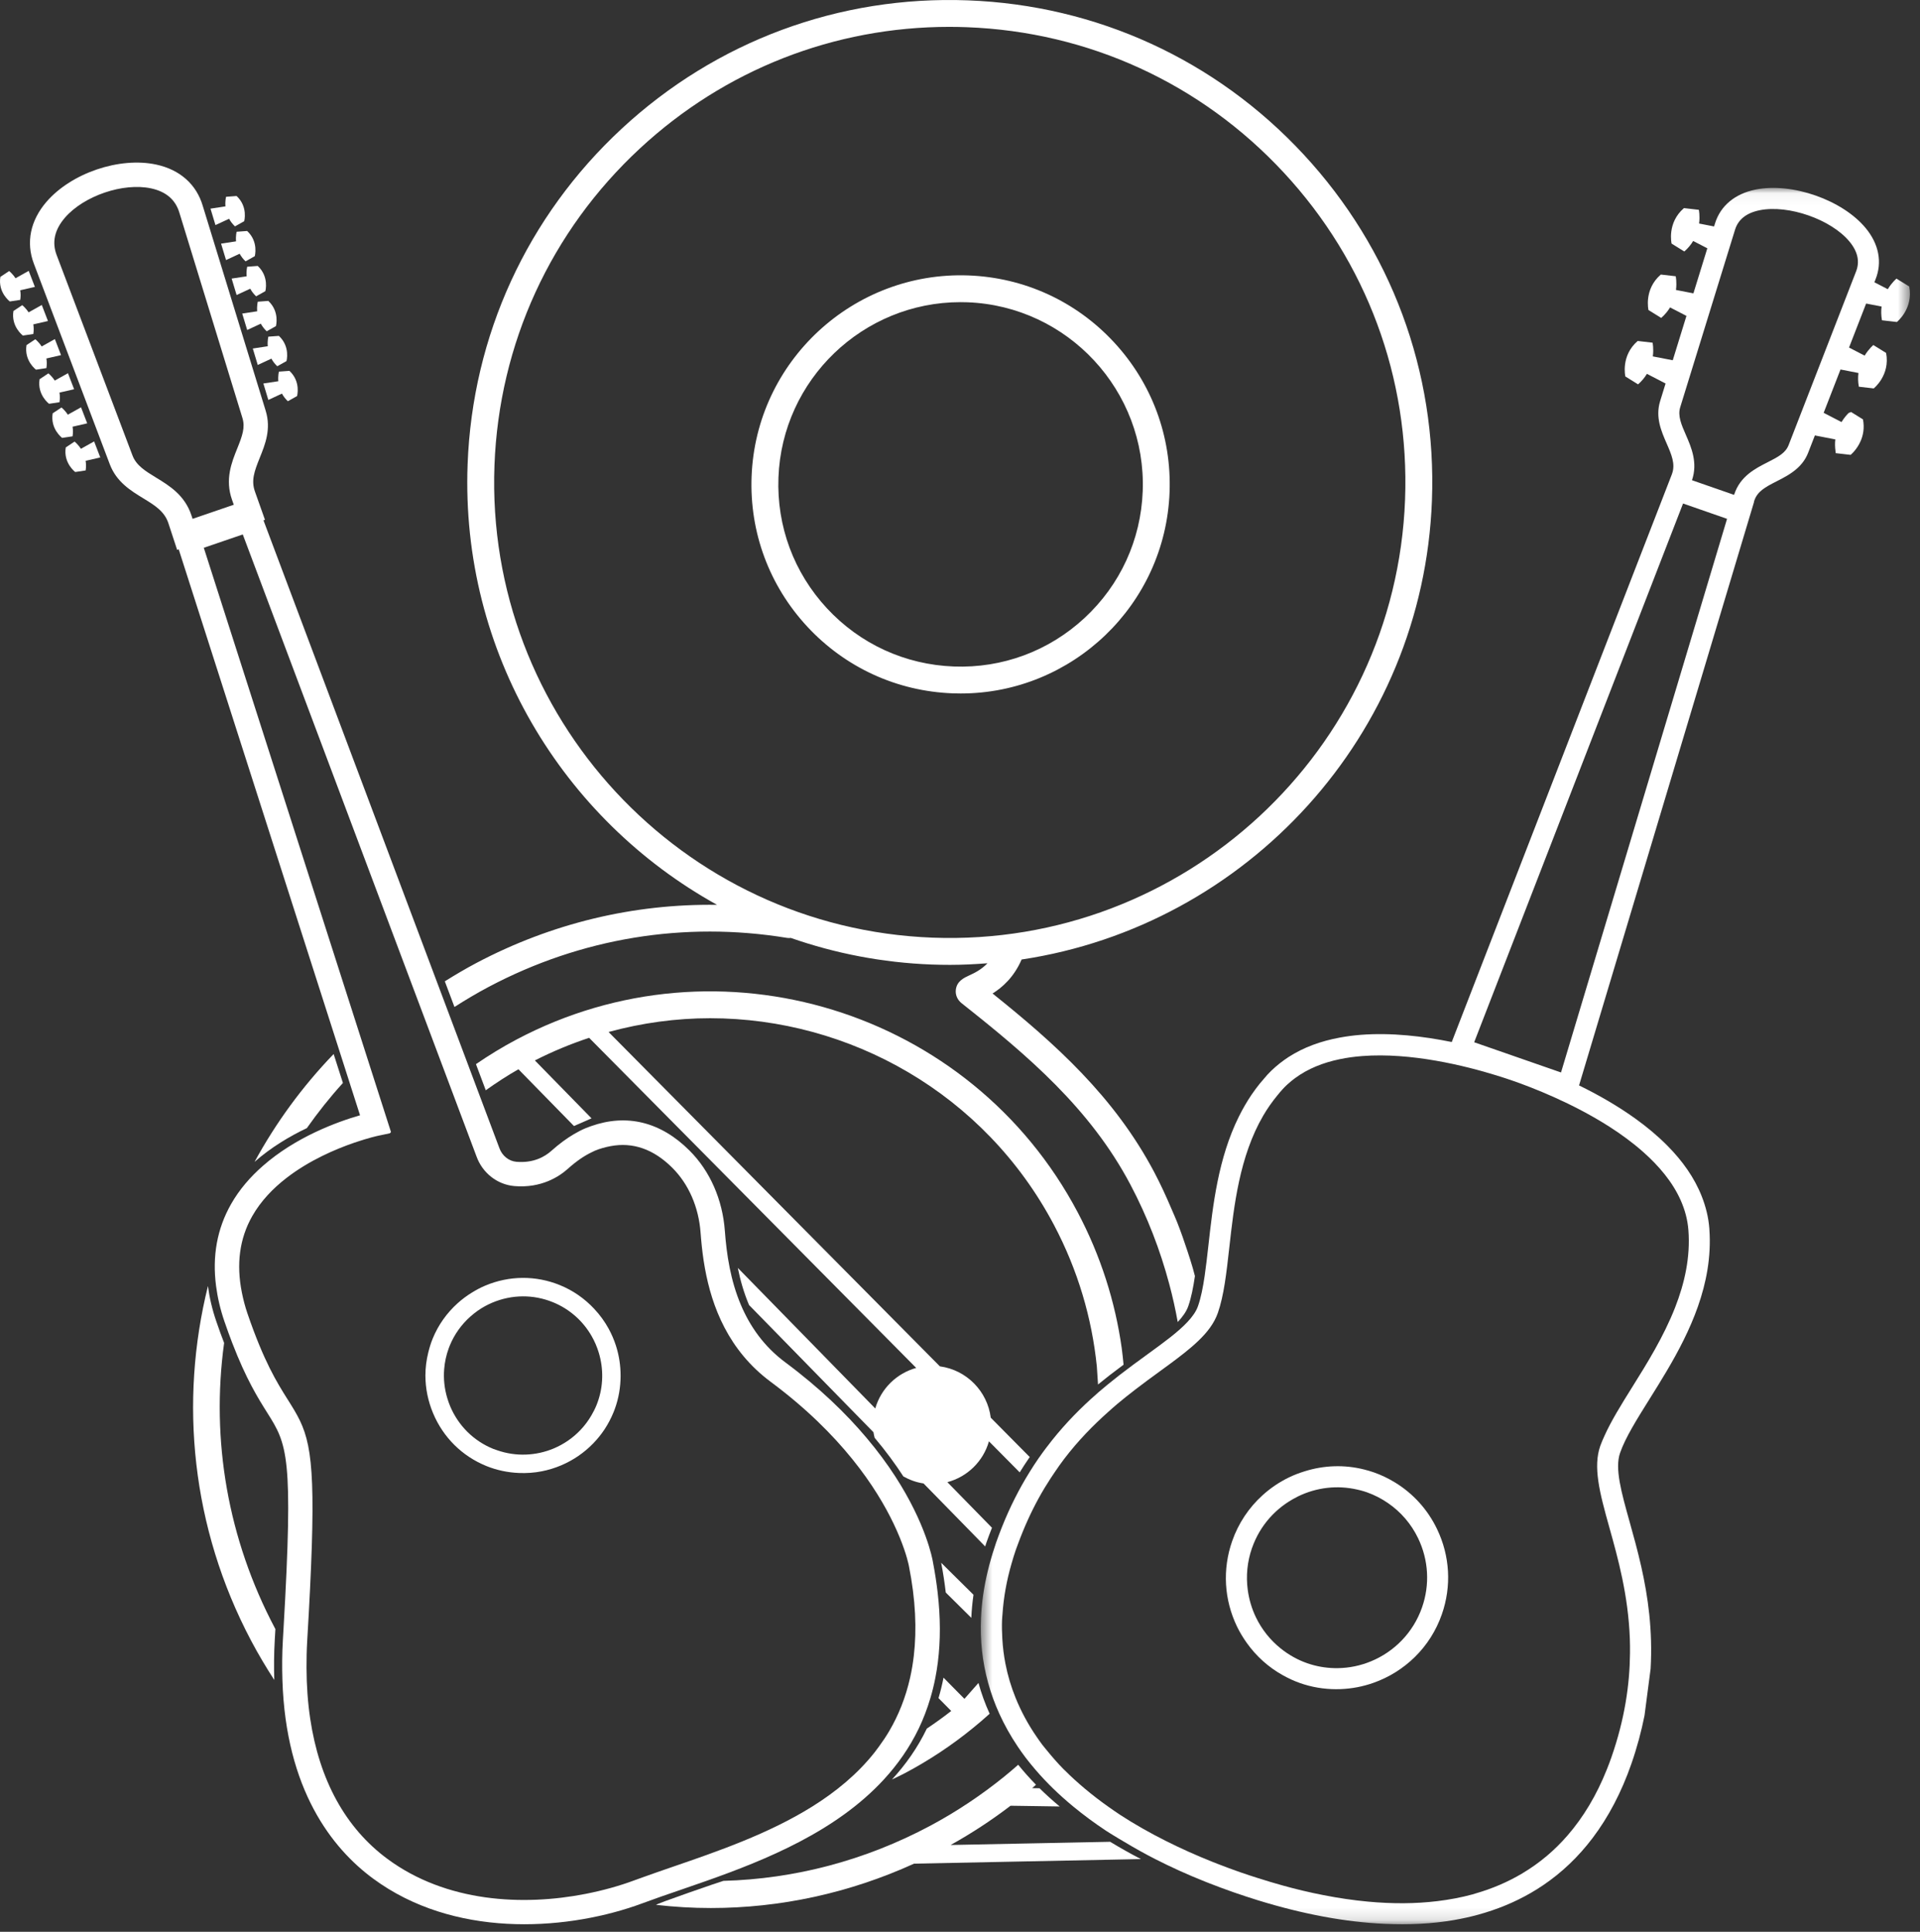 <?xml version="1.0" encoding="UTF-8"?>
<svg width="159px" height="160px" viewBox="0 0 159 160" version="1.1" xmlns="http://www.w3.org/2000/svg" xmlns:xlink="http://www.w3.org/1999/xlink">
    <rect x="0" y="0" width="159" height="160" fill="#333333" stroke="none"/>
    <!-- Generator: Sketch 55 (78076) - https://sketchapp.com -->
    <title>Group 50</title>
    <desc>Created with Sketch.</desc>
    <defs>
        <polygon id="path-1" points="0.549 0.052 77.494 0.052 77.494 143.866 0.549 143.866"></polygon>
    </defs>
    <g id="UI" stroke="none" stroke-width="1" fill="none" fill-rule="evenodd">
        <g id="Landing-Iconos" transform="translate(-227, -2742)">
            <g id="Group-50" transform="translate(227, 2742)">
                <path d="M1.675,24.041 L2.889,23.763 L2.378,22.435 L1.284,23.046 C1.031,22.657 0.758,22.449 0.758,22.449 L0.03,22.932 C-0.182,24.232 0.813,24.968 0.813,24.968 L1.677,24.839 C1.721,24.548 1.715,24.282 1.675,24.041" id="Fill-1" fill="#FFFFFF"></path>
                <path d="M2.759,26.866 L3.972,26.588 L3.461,25.26 L2.367,25.871 C2.114,25.483 1.841,25.274 1.841,25.274 L1.113,25.758 C0.902,27.057 1.896,27.793 1.896,27.793 L2.76,27.664 C2.804,27.374 2.798,27.107 2.759,26.866" id="Fill-3" fill="#FFFFFF"></path>
                <path d="M3.842,29.691 L5.055,29.413 L4.544,28.085 L3.451,28.696 C3.197,28.308 2.924,28.099 2.924,28.099 L2.196,28.583 C1.985,29.882 2.979,30.618 2.979,30.618 L3.843,30.489 C3.888,30.199 3.881,29.933 3.842,29.691" id="Fill-5" fill="#FFFFFF"></path>
                <path d="M4.925,32.516 L6.138,32.239 L5.628,30.911 L4.534,31.522 C4.28,31.133 4.007,30.924 4.007,30.924 L3.279,31.408 C3.068,32.708 4.063,33.443 4.063,33.443 L4.926,33.314 C4.971,33.024 4.965,32.758 4.925,32.516" id="Fill-7" fill="#FFFFFF"></path>
                <path d="M6.008,35.342 L7.222,35.064 L6.711,33.736 L5.617,34.347 C5.364,33.958 5.091,33.75 5.091,33.75 L4.363,34.233 C4.151,35.533 5.146,36.268 5.146,36.268 L6.01,36.139 C6.054,35.849 6.048,35.583 6.008,35.342" id="Fill-9" fill="#FFFFFF"></path>
                <path d="M7.794,36.561 L6.7,37.172 C6.447,36.784 6.174,36.575 6.174,36.575 L5.446,37.058 C5.235,38.359 6.229,39.094 6.229,39.094 L7.093,38.964 C7.137,38.675 7.131,38.408 7.091,38.167 L8.305,37.889 L7.794,36.561 Z" id="Fill-11" fill="#FFFFFF"></path>
                <path d="M17.843,18.643 L18.972,18.119 C19.089,18.334 19.246,18.548 19.459,18.75 L20.222,18.322 C20.222,18.322 20.557,17.132 19.593,16.234 L18.721,16.299 C18.721,16.299 18.633,16.631 18.671,17.093 L17.432,17.281 L17.843,18.643 Z" id="Fill-13" fill="#FFFFFF"></path>
                <path d="M19.547,19.989 L18.307,20.178 L18.719,21.54 L19.847,21.015 C19.964,21.23 20.122,21.445 20.335,21.646 L21.098,21.218 C21.098,21.218 21.432,20.029 20.468,19.131 L19.596,19.195 C19.596,19.195 19.509,19.527 19.547,19.989" id="Fill-15" fill="#FFFFFF"></path>
                <path d="M20.423,22.886 L19.183,23.073 L19.594,24.436 L20.723,23.911 C20.84,24.127 20.997,24.341 21.211,24.543 L21.973,24.115 C21.973,24.115 22.308,22.925 21.344,22.027 L20.472,22.091 C20.472,22.091 20.384,22.424 20.423,22.886" id="Fill-17" fill="#FFFFFF"></path>
                <path d="M21.298,25.782 L20.059,25.97 L20.47,27.332 L21.598,26.808 C21.715,27.023 21.873,27.237 22.086,27.439 L22.849,27.011 C22.849,27.011 23.183,25.821 22.219,24.923 L21.348,24.988 C21.348,24.988 21.26,25.32 21.298,25.782" id="Fill-19" fill="#FFFFFF"></path>
                <path d="M22.174,28.678 L20.935,28.866 L21.345,30.229 L22.474,29.704 C22.591,29.919 22.749,30.134 22.961,30.335 L23.724,29.908 C23.724,29.908 24.059,28.718 23.095,27.82 L22.223,27.884 C22.223,27.884 22.135,28.216 22.174,28.678" id="Fill-21" fill="#FFFFFF"></path>
                <path d="M23.049,31.575 L21.81,31.762 L22.221,33.125 L23.349,32.6 C23.466,32.816 23.624,33.03 23.837,33.232 L24.6,32.804 C24.6,32.804 24.934,31.614 23.97,30.716 L23.098,30.78 C23.098,30.78 23.011,31.113 23.049,31.575" id="Fill-23" fill="#FFFFFF"></path>
                <path d="M64.465,39.553 C64.77,31.428 71.478,25.026 79.542,25.026 C79.732,25.026 79.922,25.03 80.114,25.036 C88.431,25.349 94.943,32.37 94.631,40.687 C94.48,44.715 92.769,48.443 89.812,51.186 C86.857,53.927 83.009,55.355 78.982,55.202 C74.953,55.051 71.224,53.34 68.482,50.384 C65.74,47.428 64.314,43.582 64.465,39.553 M79.557,57.438 C88.808,57.438 96.504,50.093 96.855,40.771 C97.029,36.148 95.391,31.733 92.246,28.341 C89.099,24.95 84.821,22.986 80.198,22.813 C70.66,22.462 62.6,29.927 62.241,39.469 C62.067,44.092 63.704,48.506 66.85,51.898 C69.998,55.29 74.275,57.253 78.898,57.426 C79.119,57.434 79.338,57.438 79.557,57.438" id="Fill-25" fill="#FFFFFF"></path>
                <path d="M28.398,89.697 L27.63,87.299 C25.033,89.994 22.838,93.003 21.081,96.231 C22.446,95.03 23.985,94.113 25.41,93.436 C26.331,92.131 27.324,90.879 28.398,89.697" id="Fill-27" fill="#FFFFFF"></path>
                <path d="M22.755,135.81 C22.773,135.506 22.789,135.218 22.806,134.925 C22.793,134.9 22.777,134.875 22.764,134.85 C18.878,127.501 17.454,119.304 18.56,111.228 C18.35,110.683 18.135,110.096 17.914,109.448 C17.568,108.441 17.345,107.464 17.221,106.514 C14.849,116.08 15.839,126.514 20.796,135.891 C21.389,137.011 22.033,138.094 22.714,139.144 C22.682,138.087 22.685,136.986 22.755,135.81" id="Fill-29" fill="#FFFFFF"></path>
                <path d="M48.07,118.439 C47.455,119.086 46.71,119.608 45.86,119.966 C45.115,120.28 44.335,120.445 43.554,120.475 C42.743,120.506 41.932,120.384 41.151,120.11 C41.049,120.074 40.945,120.043 40.843,120.002 C39.227,119.344 37.961,118.09 37.279,116.472 C37.188,116.258 37.113,116.04 37.047,115.82 C36.805,115.028 36.717,114.209 36.783,113.398 C36.83,112.814 36.954,112.235 37.159,111.674 C37.186,111.6 37.215,111.528 37.243,111.456 C37.627,110.515 38.217,109.697 38.958,109.04 C39.332,108.709 39.738,108.415 40.185,108.173 C40.376,108.07 40.571,107.977 40.773,107.891 C42.391,107.21 44.173,107.197 45.789,107.856 C47.195,108.428 48.292,109.436 48.994,110.661 C49.246,111.098 49.443,111.564 49.589,112.047 C49.985,113.363 49.979,114.809 49.473,116.185 C49.447,116.258 49.418,116.33 49.389,116.402 C49.271,116.693 49.127,116.968 48.971,117.237 C48.716,117.673 48.415,118.077 48.07,118.439 M51.004,111.445 C50.85,110.966 50.65,110.502 50.409,110.059 C50.082,109.46 49.676,108.903 49.203,108.399 C48.431,107.574 47.479,106.893 46.366,106.44 C44.371,105.627 42.174,105.643 40.18,106.483 C39.799,106.643 39.44,106.837 39.095,107.049 C38.665,107.311 38.264,107.61 37.894,107.943 C37.003,108.746 36.292,109.739 35.828,110.88 C35.675,111.254 35.561,111.637 35.466,112.022 C35.312,112.648 35.229,113.284 35.229,113.921 C35.23,114.987 35.444,116.051 35.871,117.065 C36.711,119.06 38.272,120.605 40.267,121.418 C41.137,121.772 42.046,121.959 42.958,121.999 C43.6,122.027 44.243,121.984 44.877,121.858 C45.411,121.751 45.939,121.592 46.454,121.375 C47.48,120.943 48.386,120.315 49.136,119.539 C49.482,119.181 49.797,118.792 50.072,118.373 C50.358,117.937 50.604,117.472 50.805,116.978 C50.841,116.889 50.876,116.8 50.909,116.712 C51.239,115.809 51.39,114.882 51.393,113.967 C51.395,113.104 51.266,112.253 51.004,111.445" id="Fill-31" fill="#FFFFFF"></path>
                <path d="M75.675,137.14 C75.602,137.765 75.501,138.366 75.371,138.946 C75,140.595 74.409,142.066 73.638,143.377 C73.379,143.818 73.096,144.238 72.799,144.644 C72.678,144.811 72.556,144.979 72.429,145.139 C71.004,146.942 69.219,148.406 67.256,149.632 C63.632,151.894 59.401,153.35 55.693,154.624 C54.84,154.917 54.036,155.197 53.263,155.475 C53.018,155.564 52.761,155.653 52.526,155.741 C51.315,156.193 49.948,156.576 48.495,156.861 C43.308,157.878 36.957,157.566 32.084,153.963 C28.603,151.39 26.445,147.43 25.688,142.345 C25.491,141.02 25.388,139.617 25.384,138.141 C25.382,137.418 25.395,136.685 25.439,135.928 C25.628,132.756 25.753,130.185 25.821,128.066 C26.092,119.527 25.4,118.417 23.826,115.917 C23.82,115.908 23.814,115.899 23.809,115.891 C22.939,114.507 21.857,112.778 20.494,108.794 C20.29,108.2 20.144,107.622 20.03,107.053 C19.558,104.703 19.835,102.579 20.888,100.727 C21.601,99.471 22.608,98.428 23.717,97.57 C25.617,96.097 27.816,95.165 29.357,94.637 C30.503,94.245 31.286,94.074 31.31,94.07 L32.287,93.864 C32.317,93.829 32.348,93.793 32.378,93.759 L30.661,88.399 L29.912,86.061 L16.877,45.37 L20.105,44.265 L34.438,82.417 L35.245,84.563 L37.051,89.37 L37.878,91.572 L39.464,95.791 C39.958,97.157 41.188,98.116 42.596,98.237 C44.847,98.427 46.326,97.43 47.009,96.819 C47.722,96.181 48.358,95.743 48.989,95.44 C49.079,95.396 49.171,95.346 49.262,95.308 C49.703,95.125 50.137,95.01 50.564,94.929 C52.407,94.582 54.125,95.172 55.683,96.73 C57.034,98.081 57.864,99.99 58.017,102.103 C58.028,102.261 58.043,102.426 58.057,102.59 C58.124,103.357 58.219,104.18 58.375,105.037 C58.95,108.226 60.32,111.849 63.833,114.457 C69.68,118.799 72.592,123.244 74.006,126.205 C74.799,127.866 75.122,129.058 75.225,129.501 C75.252,129.617 75.265,129.685 75.267,129.694 C75.827,132.499 75.928,134.961 75.675,137.14 L75.675,137.14 Z M15.858,42.698 C15.303,41.01 14.035,40.235 12.915,39.551 C12.042,39.017 11.288,38.557 10.975,37.732 L4.687,21.114 C4.289,20.062 4.52,19.027 5.373,18.035 C6.937,16.219 10.207,15.106 12.513,15.603 C13.753,15.869 14.541,16.548 14.859,17.631 L20.075,34.616 C20.318,35.408 20.069,36.097 19.642,37.156 C19.185,38.292 18.616,39.705 19.213,41.389 L19.36,41.805 L15.948,42.974 L15.858,42.698 Z M77.781,133.37 C77.751,132.891 77.706,132.401 77.649,131.9 C77.555,131.104 77.435,130.288 77.269,129.436 C77.261,129.4 77.257,129.367 77.251,129.331 C77.216,129.129 76.696,126.236 74.138,122.284 C73.486,121.277 72.701,120.203 71.758,119.086 C70.071,117.085 67.883,114.952 65.035,112.838 C63.239,111.504 62.098,109.827 61.359,108.089 C60.925,107.066 60.631,106.023 60.428,105.015 C60.211,103.93 60.096,102.885 60.028,101.958 C59.839,99.361 58.802,96.998 57.109,95.304 C54.715,92.91 51.899,92.226 48.945,93.273 C48.793,93.328 48.639,93.383 48.485,93.447 C48.161,93.582 47.841,93.752 47.521,93.939 C46.918,94.294 46.311,94.737 45.664,95.315 C45.126,95.797 44.186,96.347 42.767,96.226 C42.139,96.173 41.587,95.732 41.356,95.094 L39.554,90.3 L38.742,88.136 L36.963,83.402 L36.165,81.278 L21.819,43.095 L21.943,43.053 L21.113,40.714 C20.789,39.798 21.054,39.052 21.514,37.91 C21.962,36.799 22.468,35.539 22.003,34.024 L16.791,17.05 C16.267,15.268 14.899,14.054 12.939,13.631 C9.897,12.976 5.901,14.331 3.845,16.72 C2.512,18.269 2.141,20.083 2.801,21.828 L9.089,38.445 C9.645,39.917 10.824,40.637 11.863,41.272 C12.805,41.847 13.618,42.345 13.942,43.327 L14.67,45.543 L14.8,45.498 L28.302,87.646 L29.07,90.045 L29.816,92.373 C28.922,92.629 27.566,93.08 26.081,93.785 C24.657,94.462 23.118,95.378 21.753,96.579 C20.744,97.465 19.83,98.505 19.134,99.731 C17.975,101.771 17.569,104.045 17.893,106.514 C18.017,107.464 18.24,108.442 18.586,109.449 C18.807,110.095 19.022,110.683 19.232,111.228 C20.395,114.247 21.374,115.808 22.119,116.991 C23.785,119.638 24.311,120.484 23.478,134.925 C23.461,135.218 23.446,135.506 23.427,135.81 C23.357,136.986 23.354,138.087 23.387,139.144 C23.671,148.245 27.507,153.088 30.886,155.585 C37.536,160.501 46.578,159.917 52.597,157.856 C52.748,157.804 52.896,157.75 53.045,157.696 C53.106,157.674 53.169,157.653 53.23,157.63 C54.191,157.271 55.241,156.911 56.348,156.532 C57.032,156.296 57.741,156.052 58.466,155.797 C63.473,154.03 69.255,151.668 73.193,147.387 C74.33,146.151 75.316,144.759 76.081,143.17 C76.461,142.379 76.783,141.535 77.048,140.645 C77.21,140.1 77.348,139.535 77.462,138.951 C77.625,138.118 77.735,137.241 77.791,136.323 C77.848,135.385 77.846,134.401 77.781,133.37 L77.781,133.37 Z" id="Fill-33" fill="#FFFFFF"></path>
                <path d="M77.237,77.662 C56.447,76.881 40.167,59.331 40.948,38.541 C41.327,28.469 45.605,19.148 52.993,12.295 C60.027,5.771 69.077,2.225 78.617,2.225 C79.1,2.225 79.585,2.235 80.07,2.253 C90.142,2.631 99.463,6.909 106.316,14.298 C113.169,21.687 116.736,31.302 116.357,41.374 C115.577,62.163 98.026,78.439 77.237,77.662 M98.955,105.691 C98.896,105.473 98.843,105.255 98.78,105.038 C98.648,104.576 98.498,104.118 98.348,103.66 C98.082,102.843 97.798,102.029 97.479,101.222 C97.344,100.879 97.19,100.542 97.046,100.202 C96.598,99.148 96.121,98.098 95.575,97.067 C92.289,90.851 87.413,86.467 82.196,82.287 C82.993,81.79 83.961,80.952 84.602,79.472 C103.214,76.676 117.85,60.936 118.582,41.458 C118.983,30.791 115.206,20.609 107.948,12.784 C100.69,4.959 90.818,0.429 80.154,0.029 C69.494,-0.372 59.305,3.404 51.48,10.663 C43.655,17.921 39.125,27.792 38.724,38.457 C38.139,54.028 46.597,67.873 59.384,74.944 C52.475,74.842 45.679,76.467 39.446,79.761 C38.549,80.236 37.685,80.749 36.837,81.278 L37.635,83.402 C38.56,82.811 39.506,82.248 40.487,81.729 C48.129,77.688 56.665,76.286 65.177,77.681 C65.282,77.699 65.385,77.696 65.486,77.683 C69.155,78.966 73.071,79.733 77.153,79.887 C77.662,79.905 78.166,79.915 78.671,79.915 C79.716,79.915 80.749,79.862 81.774,79.782 C81.252,80.326 80.68,80.598 80.269,80.786 C79.834,80.986 79.239,81.261 79.155,81.973 C79.104,82.403 79.283,82.815 79.647,83.103 C85.105,87.418 90.28,91.813 93.608,98.108 C95.022,100.783 96.083,103.55 96.831,106.356 C97.11,107.398 97.342,108.446 97.531,109.497 C97.945,109.054 98.254,108.619 98.408,108.172 C98.649,107.48 98.816,106.639 98.955,105.691" id="Fill-35" fill="#FFFFFF"></path>
                <path d="M90.002,152.585 L78.725,152.811 C80.476,151.834 82.133,150.748 83.685,149.56 L85.719,149.59 L87.754,149.621 C87.165,149.129 86.609,148.626 86.086,148.112 L85.477,148.103 C85.585,148.01 85.689,147.914 85.793,147.819 C85.264,147.28 84.774,146.729 84.319,146.167 C83.938,146.5 83.554,146.83 83.159,147.15 C81.274,148.674 79.227,150.048 77.015,151.229 C71.641,154.096 65.81,155.623 59.906,155.783 C59.832,155.785 54.135,157.748 54.342,157.771 C55.849,157.942 57.358,158.032 58.867,158.032 C64.625,158.032 70.341,156.795 75.693,154.357 L92.558,154.016 L94.484,153.977 C93.594,153.52 92.751,153.04 91.935,152.546 L90.002,152.585 Z" id="Fill-37" fill="#FFFFFF"></path>
                <path d="M80.41,131.88 L78.915,130.401 L77.941,129.436 C78.108,130.287 78.227,131.104 78.321,131.9 L78.588,132.165 L80.194,133.756 L80.437,133.996 C80.466,133.366 80.524,132.73 80.617,132.086 L80.41,131.88 Z" id="Fill-39" fill="#FFFFFF"></path>
                <path d="M82.148,126.537 L82.054,126.441 L80.743,125.1 L78.453,122.76 C80.097,122.324 81.423,121.05 81.897,119.378 L83.23,120.723 L84.444,121.949 C84.697,121.541 84.953,121.144 85.215,120.765 C85.236,120.736 85.257,120.71 85.277,120.681 L84.125,119.519 L82.046,117.419 C81.772,115.247 80.067,113.471 77.833,113.167 L50.397,85.475 C53.173,84.716 55.999,84.334 58.805,84.334 C70.346,84.334 81.52,90.558 87.281,101.453 C89.267,105.211 90.427,109.19 90.832,113.18 L90.93,114.671 C91.259,114.402 91.585,114.141 91.908,113.891 C92.294,113.592 92.672,113.307 93.045,113.032 C92.999,112.577 92.957,112.123 92.894,111.668 C92.356,107.834 91.159,104.028 89.248,100.412 C80.389,83.655 59.549,77.23 42.793,86.089 C41.618,86.71 40.495,87.398 39.415,88.137 L40.227,90.301 C41.098,89.684 41.994,89.095 42.933,88.561 L47.531,93.263 L48.986,92.627 L44.295,87.83 C45.765,87.083 47.265,86.461 48.787,85.958 L75.873,113.298 C74.257,113.745 72.955,115.006 72.484,116.656 L61.101,105.015 C61.303,106.023 61.597,107.066 62.031,108.09 L72.333,118.624 C72.353,118.781 72.396,118.932 72.43,119.085 C73.373,120.203 74.158,121.278 74.81,122.285 C75.318,122.57 75.877,122.777 76.482,122.867 L80.114,126.579 L81.456,127.952 L81.585,128.084 C81.618,127.983 81.646,127.883 81.682,127.782 C81.831,127.355 81.988,126.943 82.148,126.537" id="Fill-41" fill="#FFFFFF"></path>
                <path d="M80.894,139.543 L79.867,140.706 L79.201,140.033 L78.135,138.951 C78.021,139.536 77.883,140.1 77.72,140.645 L78.772,141.71 C78.124,142.221 77.447,142.705 76.753,143.17 C75.989,144.759 75.002,146.151 73.865,147.388 C74.219,147.216 74.576,147.053 74.925,146.868 C76.955,145.795 78.83,144.543 80.547,143.146 C81.014,142.767 81.47,142.379 81.913,141.978 C81.927,141.966 81.94,141.951 81.954,141.938 C81.574,141.106 81.269,140.257 81.029,139.39 L80.894,139.543 Z" id="Fill-43" fill="#FFFFFF"></path>
                <path d="M103.677,128.225 C103.68,128.217 103.683,128.211 103.686,128.204 C104.334,126.358 105.653,124.866 107.404,123.987 C107.432,123.973 107.458,123.956 107.486,123.942 C109.032,123.189 110.743,122.998 112.384,123.371 C112.568,123.413 112.752,123.457 112.934,123.513 C113.018,123.539 113.102,123.566 113.186,123.595 C113.819,123.817 114.408,124.124 114.948,124.496 C116.004,125.222 116.864,126.213 117.438,127.406 C118.305,129.211 118.421,131.243 117.764,133.129 C117.03,135.238 115.446,136.81 113.533,137.599 C112.67,137.956 111.74,138.152 110.79,138.164 C110.033,138.175 109.265,138.073 108.507,137.839 C108.423,137.814 108.339,137.786 108.256,137.757 C107.444,137.474 106.706,137.054 106.053,136.528 C105.198,135.841 104.494,134.969 104.003,133.947 C103.653,133.218 103.432,132.451 103.328,131.673 C103.175,130.524 103.286,129.349 103.677,128.225 M103.245,136.069 C104.031,137.175 105.042,138.085 106.221,138.744 C106.685,139.002 107.169,139.23 107.68,139.408 C107.784,139.443 107.887,139.477 107.99,139.509 C108.991,139.819 110.009,139.937 111.007,139.901 C111.95,139.867 112.872,139.689 113.747,139.378 C116.302,138.472 118.445,136.461 119.405,133.7 C120.216,131.374 120.074,128.868 119.005,126.643 C118.228,125.024 117.025,123.705 115.538,122.793 C114.981,122.453 114.39,122.164 113.76,121.945 C113.498,121.854 113.234,121.778 112.968,121.711 C111.333,121.298 109.641,121.358 108.037,121.862 C107.594,122.001 107.157,122.163 106.732,122.371 C105.927,122.762 105.198,123.261 104.554,123.845 C103.419,124.873 102.552,126.169 102.035,127.653 C101.226,129.979 101.368,132.485 102.435,134.709 C102.667,135.191 102.943,135.642 103.245,136.069" id="Fill-45" fill="#FFFFFF"></path>
                <g id="Group-49" transform="translate(80.672, 15.511)">
                    <mask id="mask-2" fill="white">
                        <use xlink:href="#path-1"></use>
                    </mask>
                    <g id="Clip-48"></g>
                    <path d="M73.024,6.997 L67.693,20.723 L67.449,21.351 C67.197,21.997 66.619,22.317 65.696,22.783 C64.697,23.29 63.454,23.919 62.952,25.415 L62.932,25.477 L60.23,24.537 L59.445,24.263 C59.94,22.816 59.389,21.538 58.94,20.51 C58.57,19.663 58.251,18.932 58.469,18.225 L63.012,3.511 C63.274,2.663 63.961,2.121 65.054,1.901 C67.433,1.424 70.979,2.664 72.495,4.505 C73.179,5.335 73.359,6.17 73.024,6.997 L73.024,6.997 Z M56.283,47.696 L55.549,50.145 L48.6,73.316 L41.408,70.814 L50.029,48.575 L50.953,46.19 L57.576,29.105 L58.706,26.192 L61.006,26.993 L62.35,27.461 L56.283,47.696 Z M52.598,77.803 C53.578,78.43 54.531,79.127 55.395,79.892 C56.727,81.07 57.846,82.408 58.51,83.903 C58.859,84.688 59.083,85.515 59.149,86.385 C59.318,88.623 58.835,90.765 58.051,92.772 C57.1,95.203 55.707,97.439 54.475,99.409 C53.552,100.885 52.747,102.193 52.199,103.41 C52.071,103.696 51.943,103.981 51.847,104.257 C51.546,105.122 51.535,106.081 51.687,107.148 C51.767,107.71 51.89,108.3 52.046,108.927 C52.048,108.938 52.05,108.948 52.054,108.96 C52.215,109.611 52.405,110.297 52.609,111.024 C53.316,113.55 54.164,116.595 54.299,120.2 C54.313,120.6 54.317,121.01 54.313,121.425 C54.289,124.012 53.877,126.867 52.781,130.014 C52.659,130.367 52.529,130.709 52.394,131.045 C51.546,133.172 50.455,134.994 49.135,136.515 C48.604,137.126 48.036,137.688 47.432,138.199 C46.782,138.749 46.089,139.24 45.354,139.675 C44.181,140.37 42.9,140.919 41.512,141.318 C41.429,141.343 41.348,141.371 41.264,141.394 C40.335,141.647 39.362,141.829 38.353,141.951 C36.563,142.169 34.647,142.181 32.614,141.991 C31.422,141.88 30.19,141.702 28.919,141.451 C28.346,141.338 27.77,141.218 27.182,141.076 C26.657,140.951 26.124,140.813 25.586,140.664 C24.911,140.478 24.224,140.27 23.531,140.051 C23.043,139.896 22.554,139.739 22.056,139.565 C21.412,139.341 20.786,139.106 20.169,138.867 C20.031,138.813 19.894,138.759 19.757,138.705 C18.392,138.162 17.101,137.58 15.879,136.966 C14.536,136.291 13.277,135.577 12.118,134.823 C11.781,134.603 11.462,134.378 11.142,134.153 C10.446,133.663 9.791,133.158 9.174,132.64 C8.587,132.147 8.031,131.645 7.517,131.128 C7.478,131.089 7.434,131.051 7.395,131.012 C6.904,130.512 6.456,129.998 6.034,129.477 C5.9,129.313 5.759,129.151 5.633,128.984 C5.469,128.768 5.318,128.548 5.167,128.328 C4.456,127.296 3.885,126.228 3.438,125.13 C3.059,124.198 2.775,123.244 2.586,122.266 C2.457,121.599 2.373,120.922 2.333,120.233 C2.303,119.72 2.289,119.201 2.308,118.676 C2.314,118.506 2.337,118.332 2.348,118.16 C2.438,116.804 2.684,115.414 3.098,113.987 C3.209,113.608 3.32,113.228 3.455,112.842 C3.507,112.691 3.565,112.547 3.619,112.398 C4.129,111.009 4.704,109.743 5.333,108.595 C5.498,108.293 5.668,108 5.84,107.715 C6.002,107.449 6.165,107.189 6.331,106.933 C6.44,106.765 6.552,106.602 6.663,106.438 C6.921,106.056 7.182,105.681 7.451,105.33 C8.622,103.794 9.871,102.527 11.111,101.423 C11.353,101.208 11.594,100.989 11.834,100.787 C12.337,100.365 12.832,99.974 13.319,99.598 C14.034,99.048 14.729,98.537 15.381,98.065 C16.352,97.359 17.229,96.716 17.978,96.075 C18.812,95.361 19.482,94.65 19.903,93.86 C20.011,93.656 20.105,93.449 20.181,93.233 C20.686,91.782 20.892,89.938 21.131,87.803 C21.513,84.377 21.972,80.27 23.937,76.894 C24.28,76.305 24.675,75.742 25.117,75.206 C25.259,75.031 25.402,74.857 25.556,74.691 C25.79,74.436 26.042,74.207 26.305,73.993 C26.399,73.917 26.495,73.845 26.593,73.773 C27.652,72.996 28.906,72.501 30.261,72.219 C30.869,72.091 31.498,72.006 32.137,71.957 C36.175,71.646 40.642,72.752 43.268,73.564 C43.803,73.729 44.262,73.882 44.625,74.009 C46.207,74.559 49.528,75.841 52.598,77.803 L52.598,77.803 Z M77.436,8.219 L76.38,7.565 C76.38,7.565 76.003,7.876 75.66,8.442 L74.551,7.868 L74.641,7.638 C75.213,6.223 74.928,4.713 73.838,3.39 C71.91,1.048 67.734,-0.417 64.718,0.189 C63,0.534 61.804,1.532 61.35,3 L61.274,3.245 L60.035,3.003 C60.118,2.346 60.013,1.868 60.013,1.868 L58.781,1.725 C57.357,2.949 57.757,4.665 57.757,4.665 L58.812,5.319 C59.127,5.043 59.365,4.747 59.543,4.447 L60.716,5.054 L59.564,8.786 L58.12,8.505 C58.202,7.849 58.099,7.37 58.099,7.37 L56.866,7.228 C55.441,8.451 55.842,10.168 55.842,10.168 L56.897,10.821 C57.212,10.546 57.449,10.25 57.629,9.95 L58.987,10.653 L57.853,14.328 L56.204,14.008 C56.287,13.351 56.183,12.872 56.183,12.872 L54.95,12.73 C53.526,13.954 53.927,15.669 53.927,15.669 L54.981,16.323 C55.297,16.048 55.533,15.751 55.713,15.452 L57.259,16.252 L56.807,17.713 C56.398,19.042 56.902,20.197 57.346,21.216 C57.744,22.129 58.089,22.918 57.793,23.733 L57.767,23.805 L56.649,26.689 L55.032,30.856 L49.258,45.751 L48.342,48.116 L39.551,70.794 C37.186,70.312 34.538,70.001 32.007,70.2 C31.423,70.246 30.846,70.322 30.28,70.427 C28.745,70.709 27.294,71.22 26.024,72.045 C25.908,72.119 25.795,72.199 25.683,72.279 C25.184,72.636 24.712,73.039 24.282,73.505 C24.175,73.621 24.079,73.742 23.978,73.86 C23.872,73.983 23.763,74.103 23.662,74.228 C23.422,74.527 23.197,74.831 22.984,75.142 C22.582,75.733 22.232,76.346 21.921,76.972 C20.209,80.423 19.77,84.315 19.402,87.614 C19.299,88.535 19.201,89.393 19.086,90.18 C18.946,91.129 18.78,91.97 18.539,92.662 C18.384,93.108 18.076,93.544 17.662,93.985 C16.887,94.814 15.723,95.665 14.365,96.65 C13.981,96.929 13.582,97.219 13.175,97.521 C12.803,97.796 12.424,98.081 12.038,98.38 C11.716,98.63 11.389,98.891 11.061,99.16 C10.809,99.366 10.557,99.576 10.304,99.795 C10.239,99.851 10.174,99.913 10.109,99.971 C8.877,101.05 7.634,102.297 6.452,103.777 C6.283,103.989 6.115,104.207 5.948,104.428 C5.765,104.668 5.586,104.916 5.408,105.17 C5.387,105.199 5.366,105.226 5.346,105.255 C5.083,105.634 4.827,106.03 4.575,106.438 C3.735,107.794 2.957,109.311 2.278,111.027 C2.118,111.432 1.962,111.844 1.812,112.272 C1.777,112.373 1.749,112.473 1.715,112.574 C1.26,113.934 0.937,115.269 0.747,116.576 C0.655,117.219 0.596,117.856 0.568,118.486 C0.483,120.346 0.681,122.146 1.16,123.88 C1.399,124.746 1.705,125.595 2.085,126.428 C2.507,127.354 3.012,128.261 3.607,129.144 C3.811,129.446 4.021,129.745 4.245,130.042 C4.401,130.249 4.567,130.453 4.733,130.656 C5.192,131.218 5.688,131.77 6.222,132.308 C6.319,132.406 6.417,132.504 6.517,132.601 C7.045,133.116 7.607,133.619 8.202,134.11 C9.046,134.806 9.953,135.479 10.926,136.124 C11.148,136.272 11.389,136.41 11.618,136.555 C11.878,136.719 12.154,136.874 12.422,137.035 C13.245,137.529 14.097,138.01 14.995,138.467 C16.285,139.125 17.648,139.746 19.093,140.321 C19.219,140.372 19.346,140.422 19.474,140.471 C20.13,140.727 20.796,140.977 21.48,141.215 C22.16,141.452 22.829,141.672 23.492,141.877 C27.257,143.041 30.75,143.681 33.968,143.831 C36.007,143.925 37.94,143.831 39.744,143.516 C40.417,143.398 41.075,143.255 41.715,143.08 C42.111,142.972 42.499,142.852 42.88,142.723 C43.638,142.466 44.364,142.165 45.059,141.825 C45.771,141.476 46.45,141.082 47.096,140.648 C48.666,139.59 50.041,138.277 51.221,136.715 C52.532,134.978 53.604,132.937 54.423,130.586 C54.907,129.196 55.255,127.867 55.513,126.586 L56.019,122.711 C56.202,119.521 55.8,116.713 55.248,114.26 C54.946,112.92 54.602,111.682 54.284,110.546 C53.591,108.069 53.043,106.11 53.489,104.828 C53.929,103.564 54.864,102.067 55.948,100.335 C56.409,99.598 56.891,98.826 57.366,98.02 C58.331,96.388 59.261,94.616 59.931,92.717 C60.633,90.724 61.045,88.591 60.887,86.325 C60.885,86.299 60.885,86.273 60.883,86.247 C60.813,85.31 60.587,84.426 60.257,83.583 C59.649,82.031 58.652,80.639 57.43,79.402 C56.626,78.588 55.73,77.839 54.784,77.158 C53.271,76.068 51.641,75.145 50.093,74.389 L57.199,50.694 L57.934,48.243 L64.587,26.054 L64.574,26.049 L64.602,25.967 C64.86,25.193 65.482,24.846 66.475,24.344 C67.039,24.058 67.641,23.746 68.151,23.288 C68.527,22.95 68.853,22.535 69.068,21.982 L69.623,20.554 L71.316,20.883 C71.276,21.187 71.283,21.521 71.333,21.876 C71.34,21.926 71.339,21.971 71.348,22.021 L72.581,22.163 C72.581,22.163 73.094,21.754 73.412,21.019 C73.617,20.547 73.744,19.944 73.605,19.224 L72.62,18.613 C72.595,18.623 72.571,18.633 72.546,18.642 C72.503,18.66 72.46,18.678 72.418,18.695 C72.279,18.832 72.052,19.079 71.829,19.447 L71.275,19.16 L70.35,18.681 L71.745,15.092 L73.231,15.382 C73.186,15.727 73.188,16.108 73.264,16.518 L74.497,16.661 C74.497,16.661 75.876,15.565 75.521,13.721 L74.465,13.067 C74.465,13.067 74.087,13.378 73.744,13.944 L72.451,13.275 L73.867,9.63 L75.147,9.879 C75.102,10.225 75.104,10.605 75.179,11.017 L76.413,11.158 C76.413,11.158 77.792,10.063 77.436,8.219 L77.436,8.219 Z" id="Fill-47" fill="#FFFFFF" mask="url(#mask-2)"></path>
                </g>
            </g>
        </g>
    </g>
</svg>